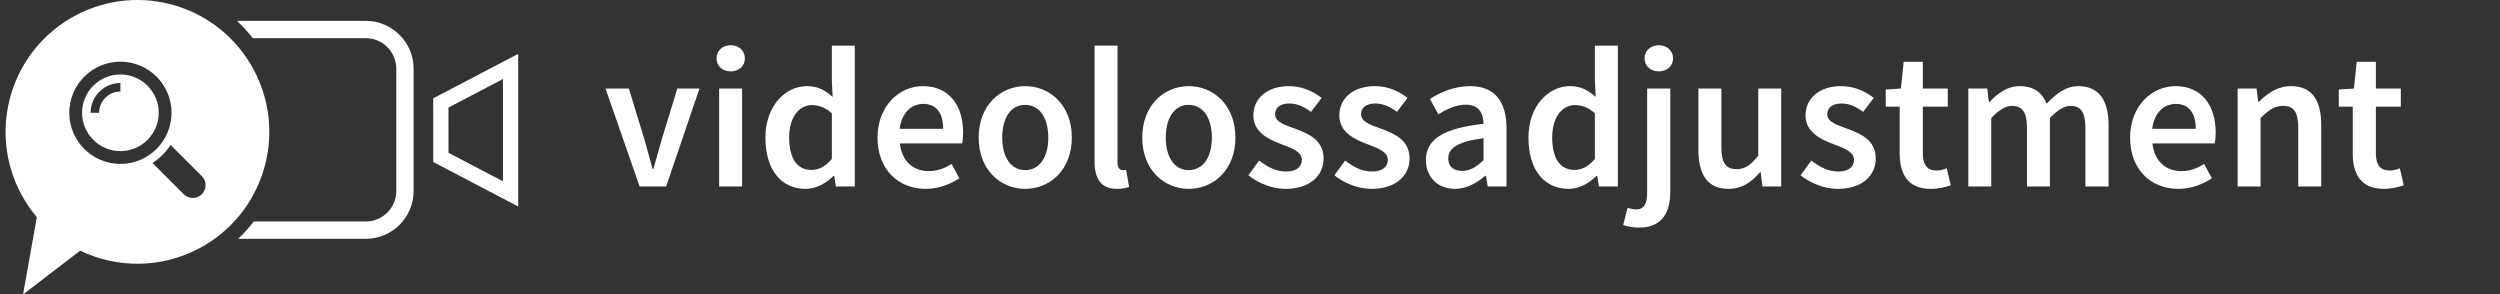<?xml version="1.0" encoding="UTF-8" standalone="no"?><!DOCTYPE svg PUBLIC "-//W3C//DTD SVG 1.1//EN" "http://www.w3.org/Graphics/SVG/1.1/DTD/svg11.dtd"><svg width="1800px" height="212px" version="1.1" xmlns="http://www.w3.org/2000/svg" xmlns:xlink="http://www.w3.org/1999/xlink" xml:space="preserve" xmlns:serif="http://www.serif.com/" style="fill-rule:evenodd;clip-rule:evenodd;stroke-linejoin:round;stroke-miterlimit:2;"><rect width="100%" height="100%" fill="#333333" stroke="none"/><g id="videolossadjustment--EN-" serif:id="videolossadjustment (EN)"><g><path d="M460.526,134.263l19.103,0l23.986,-70.522l-15.943,0l-11.203,36.625c-2.011,6.895 -4.021,14.076 -6.032,21.258l-0.575,0c-1.867,-7.182 -4.021,-14.363 -5.889,-21.258l-11.203,-36.625l-16.804,0l24.56,70.522Z" style="fill:#fff;fill-rule:nonzero;"/><g><path d="M526.111,51.388c5.888,0 10.197,-3.878 10.197,-9.335c0,-5.602 -4.309,-9.48 -10.197,-9.48c-5.889,0 -10.198,3.878 -10.198,9.48c0,5.457 4.309,9.335 10.198,9.335Zm-8.331,82.875l16.517,0l0,-70.522l-16.517,0l0,70.522Z" style="fill:#fff;fill-rule:nonzero;"/><path d="M551.102,99.074c0,23.268 11.347,36.913 29.013,36.913c7.613,0 14.794,-4.166 19.965,-9.336l0.574,0l1.15,7.612l13.644,0l0,-101.403l-16.517,0l0,25.566l0.574,11.347c-5.457,-4.74 -10.485,-7.756 -18.528,-7.756c-15.368,0 -29.875,14.076 -29.875,37.057Zm17.092,-0.144c0,-14.794 7.325,-23.268 16.374,-23.268c4.74,0 9.48,1.58 14.363,5.889l0,32.891c-4.74,5.458 -9.336,7.9 -14.794,7.9c-10.198,0 -15.943,-8.187 -15.943,-23.412Z" style="fill:#fff;fill-rule:nonzero;"/><path d="M631.822,99.074c0,23.268 15.225,36.913 34.759,36.913c8.905,0 17.379,-3.16 24.13,-7.613l-5.602,-10.341c-5.171,3.303 -10.341,5.17 -16.374,5.17c-11.347,0 -19.39,-7.181 -20.826,-19.964l44.812,0c0.431,-1.724 0.718,-4.596 0.718,-7.756c0,-19.677 -10.054,-33.466 -29.156,-33.466c-16.518,0 -32.461,14.076 -32.461,37.057Zm15.943,-6.32c1.436,-11.778 8.618,-17.954 16.948,-17.954c9.624,0 14.363,6.751 14.363,17.954l-31.311,0Z" style="fill:#fff;fill-rule:nonzero;"/><path d="M704.643,99.074c0,23.411 15.943,36.913 33.465,36.913c17.667,0 33.61,-13.502 33.61,-36.913c0,-23.556 -15.943,-37.057 -33.61,-37.057c-17.522,0 -33.465,13.501 -33.465,37.057Zm16.948,0c0,-14.22 6.176,-23.556 16.517,-23.556c10.342,0 16.661,9.336 16.661,23.556c0,14.075 -6.319,23.411 -16.661,23.411c-10.341,0 -16.517,-9.336 -16.517,-23.411Z" style="fill:#fff;fill-rule:nonzero;"/><path d="M788.092,116.166c0,12.208 4.309,19.821 16.086,19.821c3.878,0 6.751,-0.575 8.762,-1.437l-2.155,-12.352c-1.292,0.287 -1.867,0.287 -2.585,0.287c-1.724,0 -3.591,-1.436 -3.591,-5.458l0,-84.167l-16.517,0l0,83.306Z" style="fill:#fff;fill-rule:nonzero;"/><path d="M822.419,99.074c0,23.411 15.943,36.913 33.466,36.913c17.666,0 33.609,-13.502 33.609,-36.913c0,-23.556 -15.943,-37.057 -33.609,-37.057c-17.523,0 -33.466,13.501 -33.466,37.057Zm16.949,0c0,-14.22 6.176,-23.556 16.517,-23.556c10.341,0 16.661,9.336 16.661,23.556c0,14.075 -6.32,23.411 -16.661,23.411c-10.341,0 -16.517,-9.336 -16.517,-23.411Z" style="fill:#fff;fill-rule:nonzero;"/><path d="M898.83,126.22c6.895,5.601 17.092,9.767 26.716,9.767c17.81,0 27.433,-9.767 27.433,-21.832c0,-13.214 -10.629,-17.81 -20.252,-21.401c-7.612,-2.729 -14.65,-4.883 -14.65,-10.485c0,-4.453 3.303,-7.756 10.341,-7.756c5.602,0 10.629,2.442 15.512,6.032l7.613,-10.054c-5.746,-4.452 -13.645,-8.474 -23.412,-8.474c-15.799,0 -25.71,8.762 -25.71,21.114c0,11.777 10.485,17.092 19.821,20.539c7.469,2.872 15.081,5.458 15.081,11.347c0,4.883 -3.591,8.474 -11.203,8.474c-7.181,0 -13.214,-3.016 -19.534,-7.9l-7.756,10.629Z" style="fill:#fff;fill-rule:nonzero;"/><path d="M960.735,126.22c6.894,5.601 17.092,9.767 26.715,9.767c17.81,0 27.433,-9.767 27.433,-21.832c0,-13.214 -10.628,-17.81 -20.251,-21.401c-7.613,-2.729 -14.651,-4.883 -14.651,-10.485c0,-4.453 3.304,-7.756 10.342,-7.756c5.601,0 10.628,2.442 15.512,6.032l7.612,-10.054c-5.745,-4.452 -13.645,-8.474 -23.412,-8.474c-15.799,0 -25.709,8.762 -25.709,21.114c0,11.777 10.485,17.092 19.821,20.539c7.468,2.872 15.081,5.458 15.081,11.347c0,4.883 -3.591,8.474 -11.203,8.474c-7.182,0 -13.214,-3.016 -19.534,-7.9l-7.756,10.629Z" style="fill:#fff;fill-rule:nonzero;"/><path d="M1026.66,115.304c0,12.352 8.618,20.683 20.97,20.683c8.331,0 15.512,-4.166 21.832,-9.48l0.431,0l1.292,7.756l13.502,0l0,-41.796c0,-19.678 -8.618,-30.45 -26.285,-30.45c-11.203,0 -21.113,4.309 -28.869,9.192l6.032,11.06c6.176,-3.734 12.783,-6.894 19.821,-6.894c9.48,0 12.64,6.319 12.783,13.788c-28.869,3.16 -41.509,11.06 -41.509,26.141Zm16.087,-1.293c0,-7.038 6.319,-12.065 25.422,-14.506l0,15.799c-5.171,4.883 -9.623,7.756 -15.368,7.756c-5.889,0 -10.054,-2.729 -10.054,-9.049Z" style="fill:#fff;fill-rule:nonzero;"/><path d="M1100.49,99.074c0,23.268 11.347,36.913 29.013,36.913c7.613,0 14.794,-4.166 19.965,-9.336l0.574,0l1.149,7.612l13.645,0l0,-101.403l-16.517,0l0,25.566l0.574,11.347c-5.458,-4.74 -10.485,-7.756 -18.528,-7.756c-15.368,0 -29.875,14.076 -29.875,37.057Zm17.092,-0.144c0,-14.794 7.325,-23.268 16.374,-23.268c4.739,0 9.479,1.58 14.363,5.889l0,32.891c-4.74,5.458 -9.336,7.9 -14.794,7.9c-10.198,0 -15.943,-8.187 -15.943,-23.412Z" style="fill:#fff;fill-rule:nonzero;"/><path d="M1185.95,138.141c0,8.187 -1.724,12.639 -8.044,12.639c-2.154,0 -4.165,-0.574 -6.032,-1.149l-3.16,12.353c2.729,1.005 6.32,1.867 11.491,1.867c16.661,0 22.406,-11.06 22.406,-25.997l0,-74.113l-16.661,0l0,74.4Zm8.33,-86.753c5.889,0 10.342,-3.878 10.342,-9.335c0,-5.602 -4.453,-9.48 -10.342,-9.48c-5.745,0 -10.197,3.878 -10.197,9.48c0,5.457 4.452,9.335 10.197,9.335Z" style="fill:#fff;fill-rule:nonzero;"/><path d="M1222.86,107.979c0,17.81 6.607,28.008 21.688,28.008c9.623,0 16.517,-4.74 22.693,-12.065l0.431,0l1.293,10.341l13.501,0l0,-70.522l-16.517,0l0,48.259c-5.315,6.895 -9.48,9.767 -15.656,9.767c-7.612,0 -10.916,-4.309 -10.916,-15.943l0,-42.083l-16.517,0l0,44.238Z" style="fill:#fff;fill-rule:nonzero;"/><path d="M1296.4,126.22c6.894,5.601 17.092,9.767 26.715,9.767c17.811,0 27.434,-9.767 27.434,-21.832c0,-13.214 -10.629,-17.81 -20.252,-21.401c-7.612,-2.729 -14.65,-4.883 -14.65,-10.485c0,-4.453 3.303,-7.756 10.341,-7.756c5.602,0 10.629,2.442 15.512,6.032l7.612,-10.054c-5.745,-4.452 -13.644,-8.474 -23.411,-8.474c-15.8,0 -25.71,8.762 -25.71,21.114c0,11.777 10.485,17.092 19.821,20.539c7.469,2.872 15.081,5.458 15.081,11.347c0,4.883 -3.591,8.474 -11.203,8.474c-7.182,0 -13.214,-3.016 -19.534,-7.9l-7.756,10.629Z" style="fill:#fff;fill-rule:nonzero;"/><path d="M1367.78,110.42c0,15.225 6.033,25.567 22.407,25.567c5.601,0 10.485,-1.293 14.363,-2.586l-2.873,-12.208c-2.011,0.861 -4.883,1.58 -7.325,1.58c-6.751,0 -9.911,-4.022 -9.911,-12.353l0,-33.609l17.954,0l0,-13.07l-17.954,0l0,-19.247l-13.788,0l-2.011,19.247l-10.916,0.718l0,12.352l10.054,0l0,33.609Z" style="fill:#fff;fill-rule:nonzero;"/><path d="M1417.19,134.263l16.517,0l0,-49.265c5.458,-5.889 10.485,-8.762 14.794,-8.762c7.469,0 10.916,4.309 10.916,15.943l0,42.084l16.518,0l0,-49.265c5.458,-5.889 10.341,-8.762 14.794,-8.762c7.325,0 10.772,4.309 10.772,15.943l0,42.084l16.661,0l0,-44.238c0,-17.81 -6.894,-28.008 -21.832,-28.008c-8.905,0 -15.943,5.458 -22.693,12.64c-3.304,-7.9 -9.193,-12.64 -19.534,-12.64c-8.761,0 -15.656,5.027 -21.545,11.347l-0.574,0l-1.149,-9.623l-13.645,0l0,70.522Z" style="fill:#fff;fill-rule:nonzero;"/><path d="M1533.67,99.074c0,23.268 15.225,36.913 34.758,36.913c8.905,0 17.38,-3.16 24.13,-7.613l-5.601,-10.341c-5.171,3.303 -10.342,5.17 -16.374,5.17c-11.347,0 -19.39,-7.181 -20.826,-19.964l44.812,0c0.431,-1.724 0.718,-4.596 0.718,-7.756c0,-19.677 -10.054,-33.466 -29.157,-33.466c-16.517,0 -32.46,14.076 -32.46,37.057Zm15.943,-6.32c1.436,-11.778 8.618,-17.954 16.948,-17.954c9.623,0 14.363,6.751 14.363,17.954l-31.311,0Z" style="fill:#fff;fill-rule:nonzero;"/><path d="M1611.09,134.263l16.517,0l0,-49.265c5.889,-5.745 9.91,-8.762 16.087,-8.762c7.756,0 11.059,4.309 11.059,15.943l0,42.084l16.518,0l0,-44.238c0,-17.81 -6.607,-28.008 -21.689,-28.008c-9.623,0 -16.804,5.027 -23.124,11.203l-0.575,0l-1.149,-9.479l-13.644,0l0,70.522Z" style="fill:#fff;fill-rule:nonzero;"/><path d="M1693.97,110.42c0,15.225 6.033,25.567 22.406,25.567c5.602,0 10.485,-1.293 14.363,-2.586l-2.872,-12.208c-2.011,0.861 -4.884,1.58 -7.325,1.58c-6.751,0 -9.911,-4.022 -9.911,-12.353l0,-33.609l17.954,0l0,-13.07l-17.954,0l0,-19.247l-13.788,0l-2.011,19.247l-10.916,0.718l0,12.352l10.054,0l0,33.609Z" style="fill:#fff;fill-rule:nonzero;"/></g></g><g><path d="M322.91,110.017l39.217,20.524l0,-73.634l-39.236,20.535l0.019,32.575Zm50.191,38.656l-61.161,-32.011l-0.028,-45.861l61.189,-32.025l0,109.897Z" style="fill:#fff;fill-rule:nonzero;"/><path d="M263.367,15.027l-92.774,0c4.134,3.848 7.958,8.018 11.449,12.467l81.325,0c12.104,0 21.953,9.848 21.953,21.951l0,88.077c0,12.104 -9.849,21.953 -21.953,21.953l-80.696,0c-3.384,4.416 -7.104,8.594 -11.163,12.466l91.859,0c18.979,0 34.42,-15.442 34.42,-34.419l0,-88.077c0,-18.978 -15.441,-34.418 -34.42,-34.418" style="fill:#fff;fill-rule:nonzero;"/><path d="M86.692,65.881c-8.456,0 -15.336,6.88 -15.336,15.334l-6.133,0c0,-11.835 9.634,-21.466 21.469,-21.466l0,6.132Zm0,-12.267c-15.222,0 -27.603,12.381 -27.603,27.601c0,15.222 12.381,27.602 27.603,27.602c15.22,0 27.602,-12.38 27.602,-27.602c0,-15.22 -12.382,-27.601 -27.602,-27.601" style="fill:#fff;fill-rule:nonzero;"/><path d="M145.334,139.86c-3.588,3.593 -9.416,3.593 -13.011,0l-22.516,-22.518c5.217,-3.355 9.657,-7.791 13.012,-13.01l22.515,22.517c3.595,3.594 3.595,9.422 0,13.011m-58.642,-21.841c-20.324,0 -36.803,-16.479 -36.803,-36.804c0,-20.322 16.479,-36.803 36.803,-36.803c20.324,0 36.804,16.481 36.804,36.803c0,20.325 -16.48,36.804 -36.804,36.804m96.035,-67.742c-24.677,-46.264 -82.186,-63.764 -128.45,-39.086c-46.264,24.676 -63.764,82.184 -39.086,128.448c3.241,6.077 7.054,11.654 11.327,16.707l-9.911,55.654l41.105,-31.53c26.34,12.679 58.158,13.068 85.927,-1.744c46.264,-24.676 63.764,-82.185 39.088,-128.449" style="fill:#fff;fill-rule:nonzero;"/></g></g></svg>